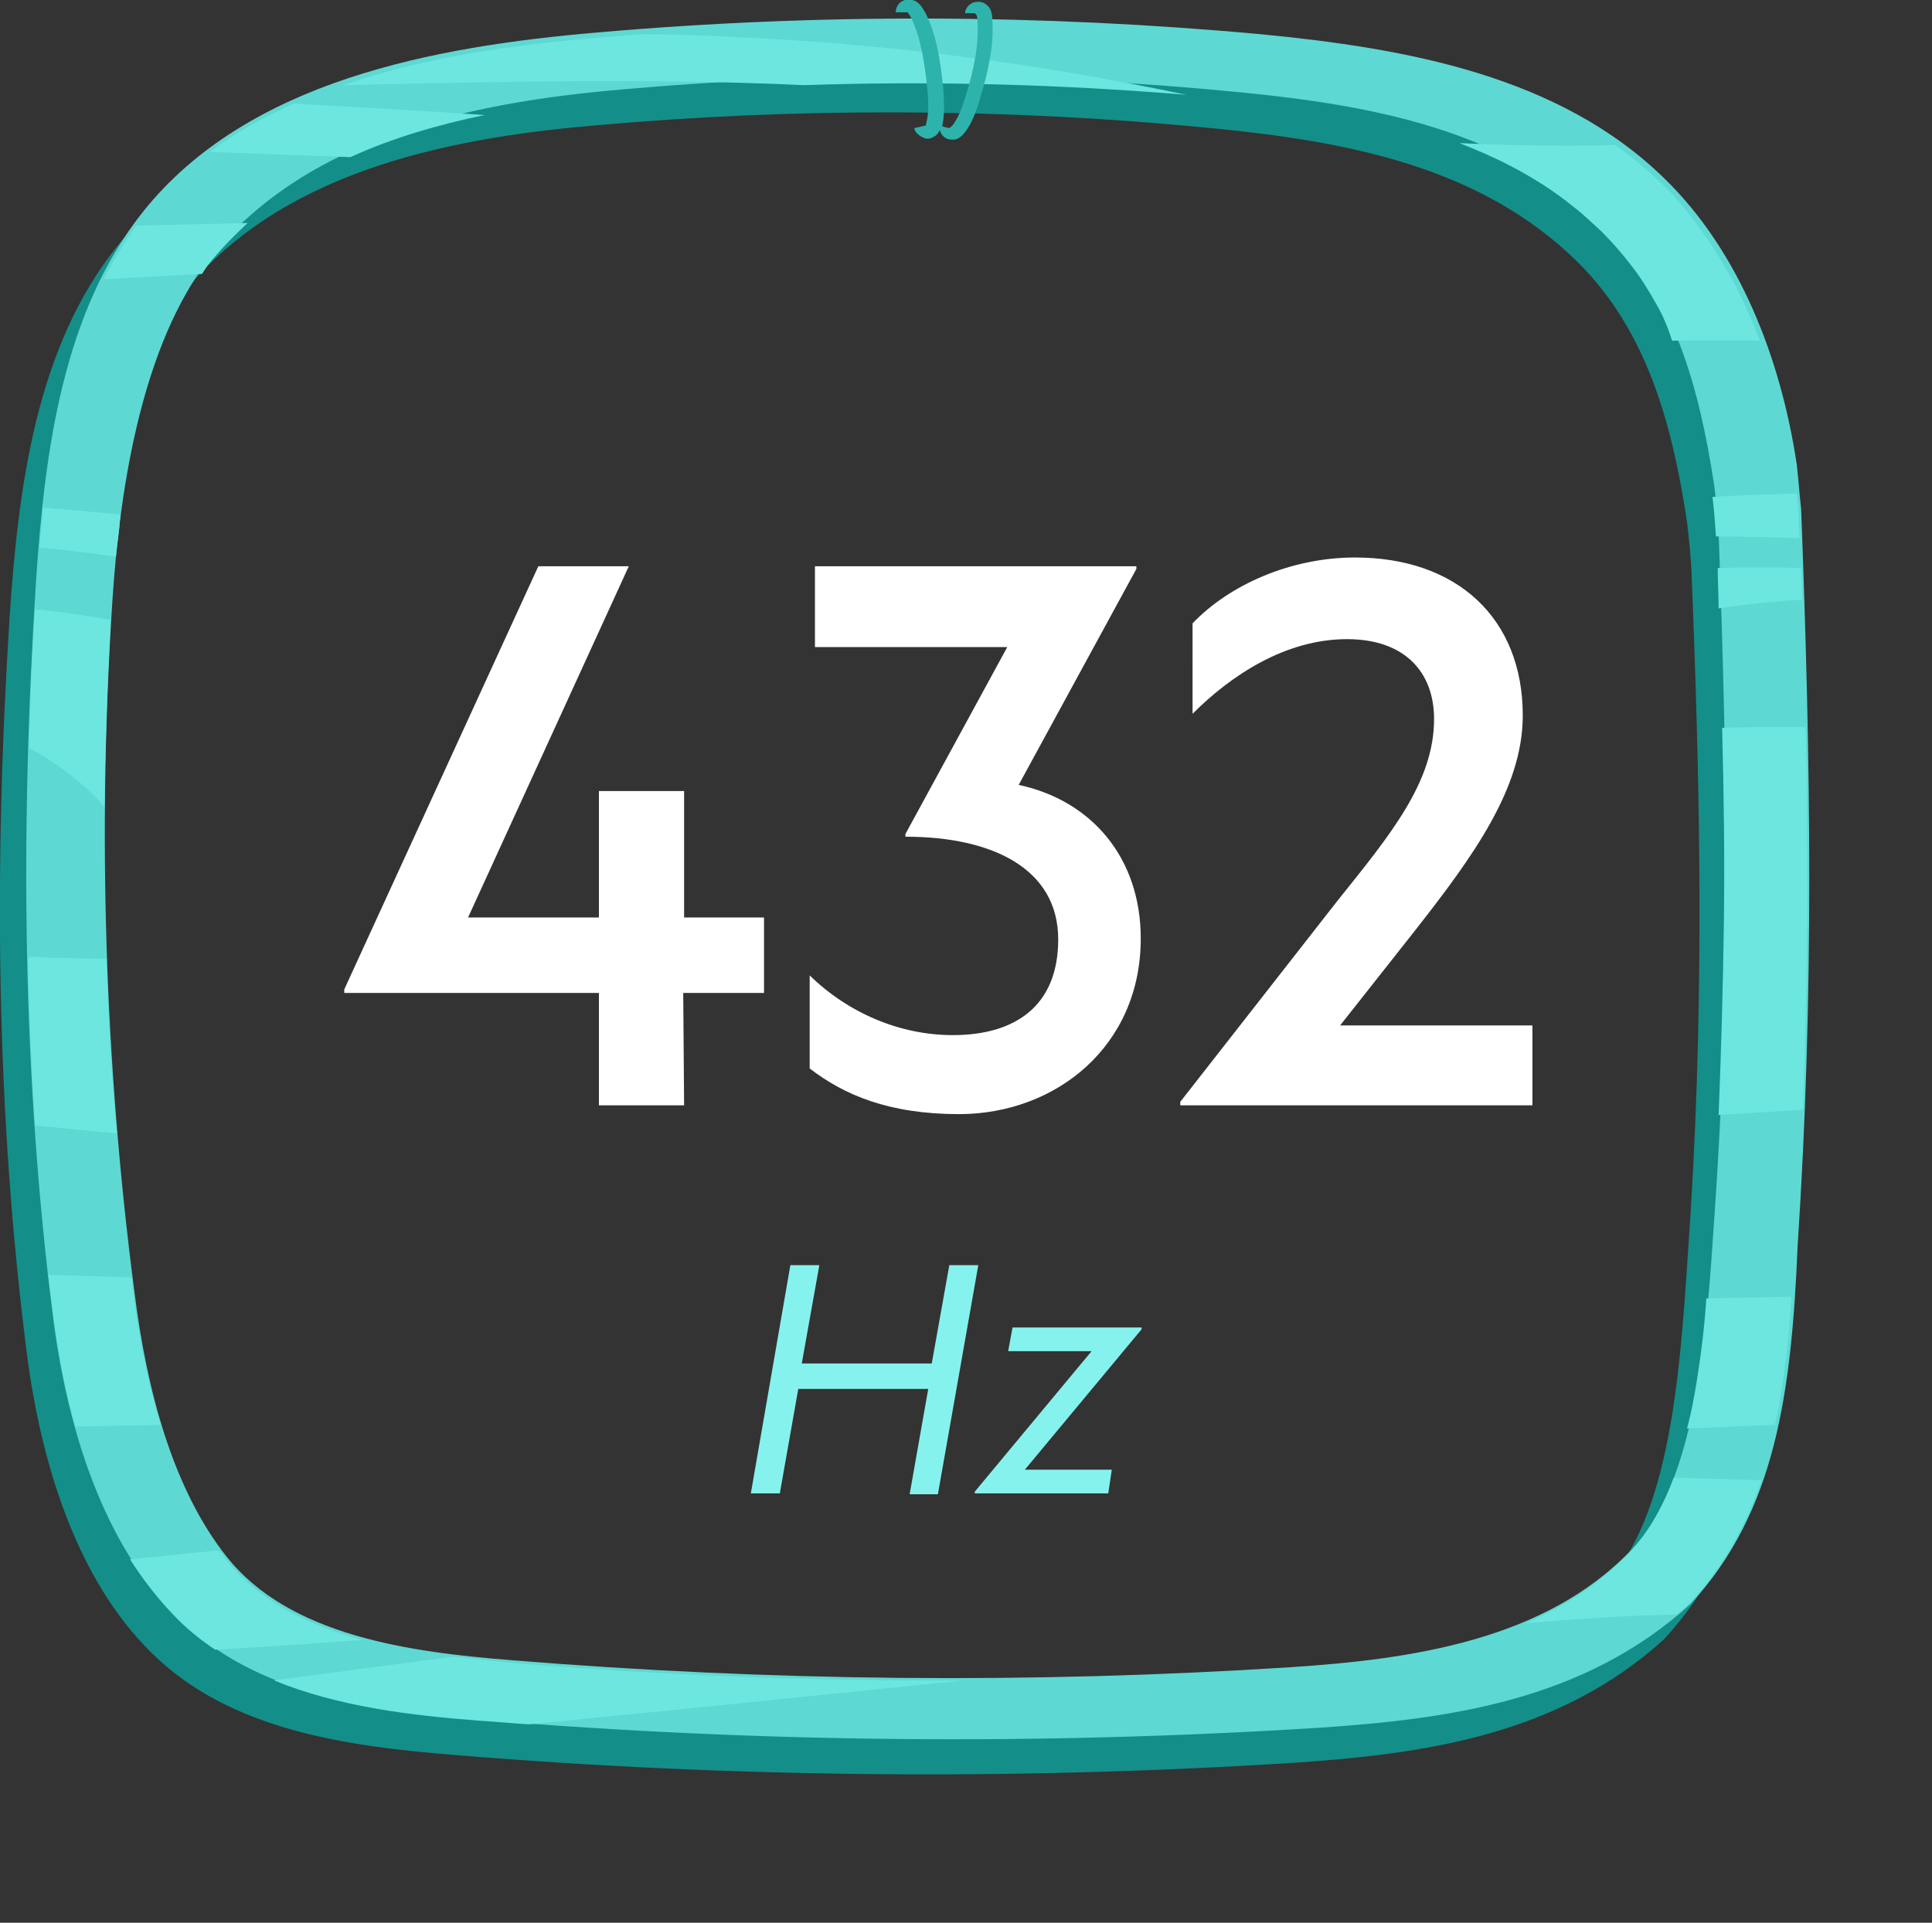 <?xml version="1.0" encoding="utf-8"?>
<!-- Generator: Adobe Illustrator 25.2.0, SVG Export Plug-In . SVG Version: 6.00 Build 0)  -->
<svg version="1.1" id="Layer_1" xmlns="http://www.w3.org/2000/svg" xmlns:xlink="http://www.w3.org/1999/xlink" x="0px" y="0px"
	 viewBox="0 0 220 219" enable-background="new 0 0 220 219" xml:space="preserve">
<rect x="0" y="0" width="220" height="219" fill="#333333" stroke="none"/>
<g id="solphegio_1_">
	<g id="_normal_1_">
		<path id="Shape-15-copy" fill="#148E88" d="M202.1,62L202.1,62c-0.2-1.8-0.3-3.3-0.5-5.1c-1.8-12-6.5-24.2-15-32.5
			C174.7,12.7,157.2,9.6,140.7,8C115.5,5.6,90.2,5.5,65,7.7c-18.6,1.6-39.8,5.5-51.7,20.4C4.2,39.5,2.1,55.2,1.1,70.2
			c-1.8,28.2-1.6,56.3,2,84.3c1.6,12.1,5.6,25.4,14.2,33.8c8.9,8.8,22.2,10.6,34.5,11.6c31.7,2.6,63.5,2.9,95.3,0.9
			c15-1,30.3-3.1,42.4-14.1c9.7-10.5,11.5-24.1,12.2-40.8C203.6,116.9,203.2,91.1,202.1,62z M192.2,142.9c-0.9,13.4-2,29.9-9.5,37.7
			c-9.8,10.2-24.9,12.4-38.8,13.3c-29.5,1.9-59.2,1.6-88.6-0.8c-11.4-0.9-25.3-2.7-32.5-11.8c-6.1-7.7-9.1-18.9-10.5-30.2
			c-3.5-26-4.3-52.4-2.6-78.6c0.9-13.8,3.6-29.2,10.9-38.8c11-13.9,29.6-17.9,47-19.4c23.4-2.1,47-2,70.4,0.3
			c15.3,1.5,30.5,4.3,41.6,15.2c7.9,7.8,10.8,18.4,12.5,29.6c0.2,1.6,0.4,3.7,0.5,5.4l0,0C193.7,91.9,194.1,116.1,192.2,142.9z"/>
		<path id="Shape-15" fill="#5ED8D2" d="M205.1,58L205.1,58c-0.2-1.8-0.3-3.3-0.5-5.1c-1.8-12-6.5-24.2-15-32.5
			c-12-11.8-29.5-14.9-46-16.5C118.5,1.6,93.2,1.5,68,3.7C49.4,5.3,28.2,9.2,16.3,24.1C7.2,35.5,5.1,51.2,4.1,66.2
			c-1.8,28.2-1.6,56.3,2,84.3c1.6,12.1,5.6,25.4,14.2,33.8c8.9,8.8,22.2,10.6,34.5,11.6c31.7,2.6,63.5,2.9,95.3,0.9
			c15-1,30.3-3.1,42.4-14.1c9.7-10.5,11.5-24.1,12.2-40.8C206.6,112.9,206.2,87.1,205.1,58z M195.2,138.9c-0.9,13.4-2,29.9-9.5,37.7
			c-9.8,10.2-24.9,12.4-38.8,13.3c-29.5,1.9-59.2,1.6-88.6-0.8c-11.4-0.9-25.3-2.7-32.5-11.8c-6.1-7.7-9.1-18.9-10.5-30.2
			c-3.4-26.1-4.2-52.5-2.5-78.7c0.9-13.8,3.6-29.2,10.9-38.8c11-13.9,29.6-17.9,47-19.4c23.4-2.1,47-2,70.4,0.3
			c15.3,1.5,30.5,4.3,41.6,15.2c7.9,7.8,10.8,18.4,12.5,29.6c0.2,1.6,0.4,3.7,0.5,5.4l0,0C196.7,87.9,197.1,112.1,195.2,138.9z"/>
		<path id="Shape-16" fill="#6DE6E0" d="M205.3,126.4c-3.2,0.2-6.4,0.4-9.6,0.6c0.3-7.4,0.5-14.6,0.6-21.8c0.1-7.4,0-14.8-0.2-22.3
			c3.2-0.1,6.3-0.1,9.5-0.1c0.2,7.3,0.2,14.5,0.2,21.7C205.7,111.7,205.6,118.9,205.3,126.4z M195.6,64.7c3.2-0.1,6.3-0.1,9.5,0
			c0,1.2,0.1,2.4,0.1,3.6c-3.2,0.2-6.3,0.5-9.5,1C195.7,67.7,195.6,66.2,195.6,64.7z M195,56.6c3.2-0.2,6.4-0.3,9.6-0.4
			c0.1,0.7,0.1,1.5,0.2,2.2l0,0c0,1,0.1,1.9,0.1,2.9c-3.2-0.1-6.3-0.2-9.5-0.2C195.3,59.8,195.2,58.1,195,56.6z M188.7,34.8
			c-0.9-1.6-1.8-3.1-2.9-4.5c-1-1.3-2.1-2.6-3.4-3.9c-1.1-1-2.1-2-3.3-2.9c-2.2-1.8-4.6-3.3-7.1-4.6c-1.9-1-3.8-1.8-5.8-2.6
			c4.1,0.2,8.2,0.3,12.3,0.3c1.8,0,3.6,0,5.4-0.1c1,0.7,2,1.5,3,2.3c0.8,0.7,1.6,1.4,2.3,2.1c0.9,0.8,1.7,1.7,2.4,2.6
			c1.9,2.3,3.6,4.7,5.1,7.4c0.8,1.3,1.5,2.7,2.1,4.1c0.6,1.2,1.1,2.5,1.6,3.8c-3.3,0-6.6,0-10,0C190,37.5,189.4,36,188.7,34.8z
			 M91.6,9.7c-17.4-0.8-34.9-0.4-52.5,0C48.3,6.5,58.5,5.1,68,4.3c1.7-0.1,3.4-0.3,5.1-0.4c3.3,0,6.7,0.1,10,0.3
			c17.5,0.7,34.9,3,52,6.6C120.6,9.6,106.1,9.2,91.6,9.7z M39.9,17.9c-5.3-0.2-10.7-0.4-16-0.6c2.9-2.2,6.2-4,9.6-5.5
			c7.2,0.4,14.5,0.8,21.7,1.3C49.9,14.2,44.7,15.7,39.9,17.9z M23.6,30.3c-0.2,0.3-0.4,0.6-0.6,0.9c-3.7,0.2-7.5,0.4-11.2,0.6
			c1.1-2.1,2.3-4.1,3.7-6.1c4.2-0.1,8.5-0.2,12.7-0.3C26.6,26.9,25,28.5,23.6,30.3z M13.6,60c-0.1,1.1-0.3,2.3-0.4,3.4
			c-2.9-0.4-5.8-0.8-8.7-1c0.1-1.1,0.2-2.1,0.3-3.2c0-0.5,0.1-0.9,0.1-1.4c1.8,0.2,3.7,0.3,5.5,0.5c1.1,0.1,2.2,0.2,3.3,0.3
			C13.7,59.1,13.6,59.5,13.6,60z M12.1,82.9c-0.1,3-0.2,6-0.2,9c-1.4-1.6-3-3-4.6-4.2c-1.3-0.9-2.6-1.8-4-2.5
			c0.1-2.2,0.1-4.4,0.2-6.6c0.1-3,0.3-6.1,0.5-9.2c2.9,0.3,5.8,0.7,8.6,1.2C12.4,74.8,12.2,78.9,12.1,82.9z M12.1,109.2
			c0.2,6.6,0.6,13.3,1.2,19.9c-3.1-0.3-6.2-0.6-9.3-0.9c-0.4-6.4-0.7-12.8-0.8-19.2c0.9,0,1.8,0,2.6,0.1
			C7.9,109.1,10,109.2,12.1,109.2z M15.2,147.4c0.5,4.1,1.3,8.2,2.3,12.1c0.2,0.9,0.5,1.9,0.8,2.8c-3.2,0.1-6.5,0.1-9.7,0.2
			c-0.3-1-0.5-2-0.8-3c-0.7-3-1.2-5.9-1.6-8.8c-0.2-1.8-0.5-3.7-0.7-5.5c3.2,0.1,6.3,0.2,9.5,0.3C15.1,146.2,15.1,146.8,15.2,147.4z
			 M25.7,177.6c3.8,4.8,9.4,7.5,15.5,9.2c-5.6,0.4-11.1,0.8-16.7,1.1c-1.5-1-2.9-2.1-4.2-3.4c-2.1-2.1-3.9-4.4-5.5-6.9
			c3.4-0.3,6.7-0.7,10.1-1C25.2,176.9,25.5,177.2,25.7,177.6z M58.2,189.4c17.1,1.4,34.3,2.1,51.5,2c-16.5,1.7-33,3.4-49.5,5
			c-1.8-0.1-3.7-0.3-5.5-0.4c-7.9-0.6-16.2-1.6-23.5-4.6c6.8-0.9,13.6-1.8,20.4-2.7C53.9,188.9,56.1,189.2,58.2,189.4z M185.5,176.9
			c0.2-0.2,0.3-0.3,0.5-0.5c1.9-2.2,3.4-4.9,4.6-8.1c3.3,0.1,6.6,0.2,10,0.3c-1.2,3.4-2.7,6.6-4.7,9.6c-1.1,1.6-2.2,3-3.6,4.5
			c-0.4,0.4-0.9,0.8-1.4,1.2c-5.7,0.1-11.5,0.5-17.2,1c4.1-1.7,7.8-4.1,11-7.2C185,177.4,185.3,177.2,185.5,176.9z M193.2,157.4
			c0.5-3.1,0.9-6.3,1.1-9.5c3.2-0.1,6.5-0.1,9.7-0.2c-0.2,3.4-0.5,6.6-1,9.7c-0.2,1.7-0.5,3.3-0.9,4.9c-3.3,0.1-6.7,0.3-10,0.4
			C192.6,160.9,192.9,159.2,193.2,157.4z"/>
		<path id="rope_1_" fill="#2DB3AC" d="M111.7,10.9c-0.4,1.4-0.9,2.9-1.7,4c-0.3,0.4-0.7,0.9-1.3,1c-0.1,0-0.2,0-0.3,0
			c-0.4,0-0.7-0.1-1-0.4c-0.2-0.2-0.3-0.4-0.4-0.7c-0.1,0.3-0.3,0.6-0.7,0.8c-0.2,0.1-0.4,0.2-0.6,0.2s-0.3,0-0.5-0.1
			c-0.5-0.2-1-0.6-1.1-1.1l1.3-0.3c0,0,0.1-0.2,0.1-0.4c0.3-1.1,0.2-2.5,0.1-3.8c-0.3-2.8-0.7-5.6-1.8-8c-0.3-0.5-0.4-0.7-0.5-0.7
			H102c0-0.5,0.3-1.1,0.8-1.3c0.4-0.2,0.9-0.2,1.4,0c0.6,0.3,0.9,0.9,1.2,1.4c1.3,2.6,1.7,5.6,2,8.5c0.1,1.4,0.2,3-0.1,4.3
			c0,0,0,0,0,0.1l0.8,0.2c0.1-0.1,0.4-0.3,0.5-0.5c0.7-1,1.1-2.3,1.5-3.6c0.8-2.7,1.4-5.5,1.2-8.1c0-0.6-0.1-0.7-0.2-0.8L111,1.5
			h-1.1c0-0.5,0.4-1,0.9-1.2c0.6-0.2,1.2-0.1,1.6,0.3c0.5,0.4,0.6,1.1,0.6,1.7C113.2,5.2,112.5,8.2,111.7,10.9z"/>
		<path id="hz" fill="#86F2ED" d="M116.7,167.4h9.9l-0.4,2.7H111v-0.2l13.3-16h-9.5l0.5-2.7H130v0.2L116.7,167.4z M103.6,170.1
			l2.1-11.9H90.9l-2.1,11.9h-3.3l4.5-26h3.3l-2,11.2h14.8l2-11.2h3.3l-4.6,26.1h-3.2V170.1z"/>
	</g>
	<path id="_x34_32hz" fill="#FFFFFF" d="M174.5,125.9h-40.1v-0.4l17.9-22.9c6-7.5,11-13.5,11-20.7c0-5.3-3.3-9.1-9.9-9.1
		c-7.1,0-13.3,4.2-17.6,8.5V71c4.2-4.4,11.2-7.5,18.5-7.5c11.6,0,19.1,6.9,19.1,18c0,8.3-5.7,16.1-12.2,24.4l-8.6,10.9h21.9
		L174.5,125.9L174.5,125.9z M129.9,106.9c0,12.3-9.7,20-20.7,20c-8,0-13.1-2.2-17-5.2v-10.6c4.4,4.3,10.3,6.8,16.3,6.8
		c7.2,0,12-3.4,12-10.9c0-8-7.4-11.7-17.4-11.7V95l11.6-21.3H92.8v-9.2h36.6v0.3L116,89.4C124.4,91.2,129.9,97.8,129.9,106.9z
		 M77.9,125.9h-9.7v-12.8h-29v-0.4l22.1-48.2h10.3l-18.3,40h14.9V90.1h9.7v14.4H87v8.6h-9.2L77.9,125.9L77.9,125.9z"/>
</g>
</svg>
